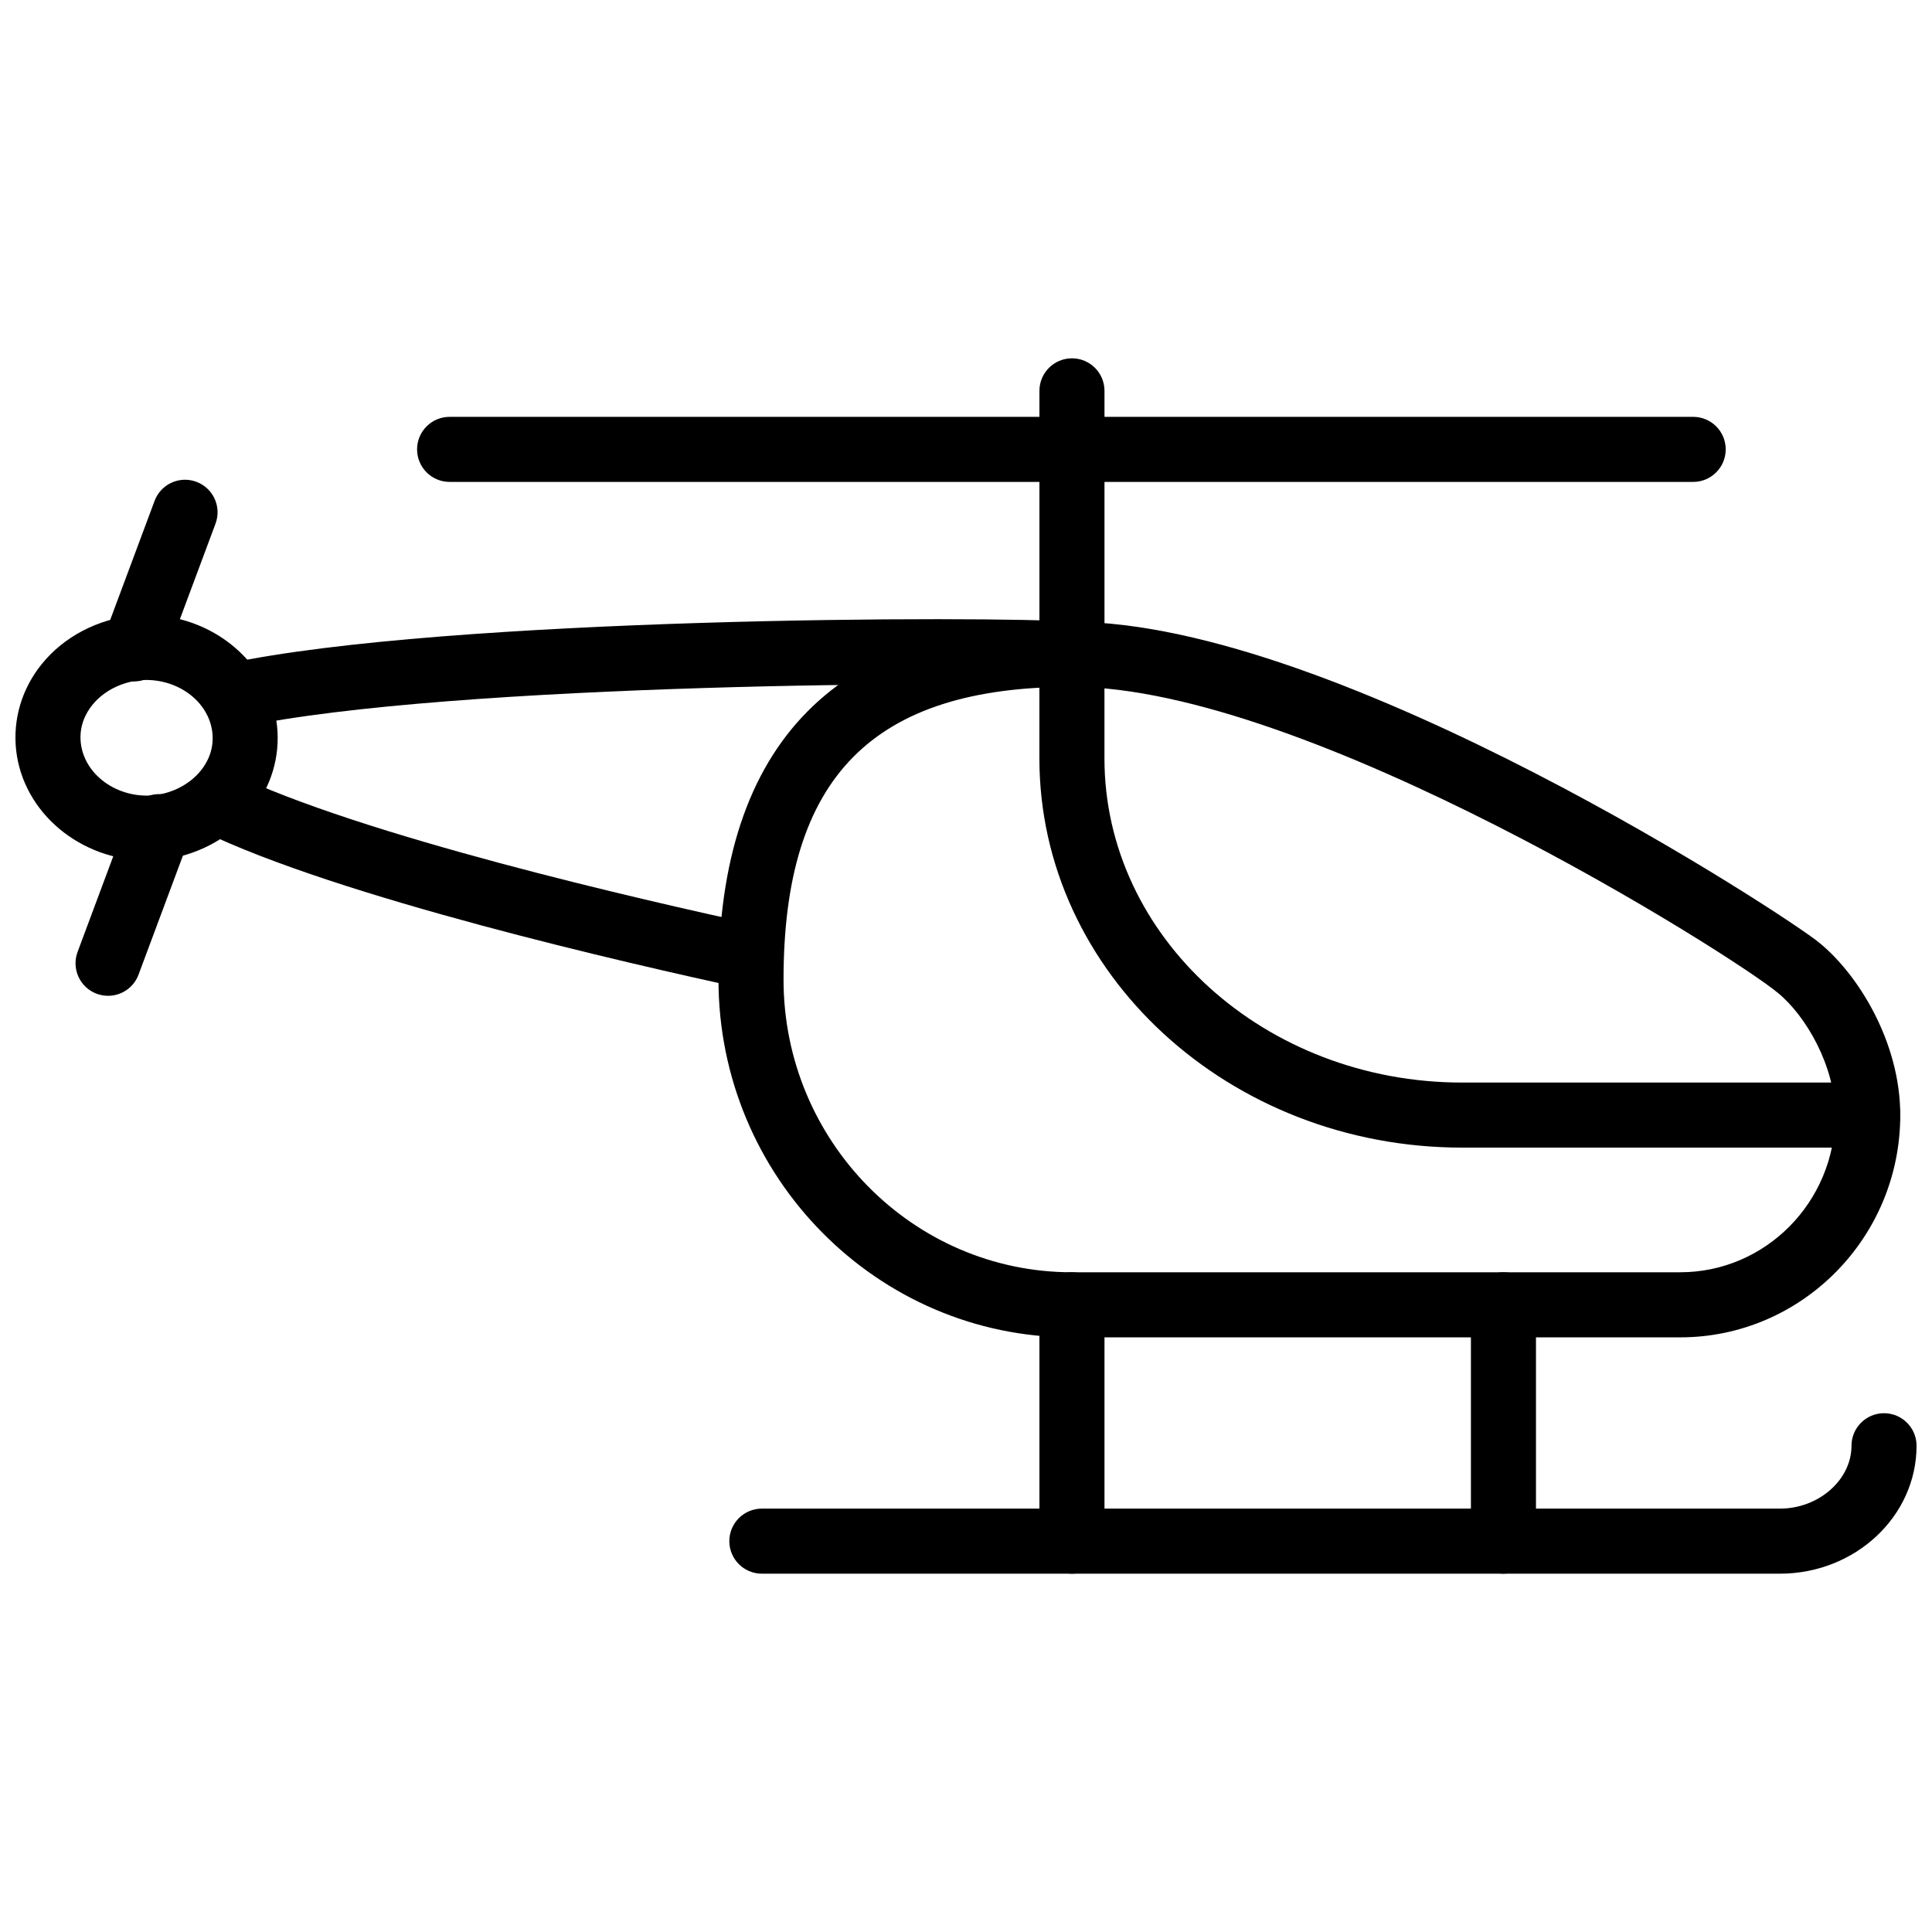 <?xml version="1.0" encoding="UTF-8"?>
<!-- Uploaded to: ICON Repo, www.svgrepo.com, Generator: ICON Repo Mixer Tools -->
<svg width="800px" height="800px" version="1.1" viewBox="144 144 512 512" xmlns="http://www.w3.org/2000/svg">
 <defs>
  <clipPath id="b">
   <path d="m148.09 306h69.906v67h-69.906z"/>
  </clipPath>
  <clipPath id="a">
   <path d="m337 518h314.9v44h-314.9z"/>
  </clipPath>
 </defs>
 <path d="m428.08 326.02c-4.762 0-8.621-3.859-8.621-8.621v-69.82c0-4.762 3.859-8.621 8.621-8.621s8.621 3.859 8.621 8.621v69.82c0 4.762-3.859 8.621-8.621 8.621z"/>
 <path d="m592.71 271.71h-329.56c-4.762 0-8.621-3.859-8.621-8.621s3.859-8.621 8.621-8.621h329.56c4.762 0 8.621 3.859 8.621 8.621 0 4.758-3.859 8.621-8.621 8.621z"/>
 <path d="m589.27 498.41h-161.19c-51.652 0-93.676-42.535-93.676-94.812 0-62.914 31.516-94.816 93.676-94.816 70.746 0 190.17 78.449 198.04 85.047 10.293 8.371 21.469 26.297 21.469 45.688 0 32.473-26.16 58.895-58.32 58.895zm-161.19-172.39c-52.859 0-76.434 23.926-76.434 77.574 0 42.777 34.285 77.57 76.434 77.57h161.19c22.648 0 41.078-18.688 41.078-41.652 0-13.008-7.828-26.398-15.203-32.395-11.762-9.855-124.5-81.098-187.06-81.098z"/>
 <path d="m638.96 448.13h-107.46c-61.785 0-112.05-46.277-112.05-103.15v-27.582c0-4.762 3.859-8.621 8.621-8.621s8.621 3.859 8.621 8.621v27.582c0 47.371 42.535 85.91 94.809 85.91h107.46c4.762 0 8.621 3.859 8.621 8.621 0 4.762-3.859 8.621-8.621 8.621z"/>
 <path d="m343.04 406.18c-0.605 0-1.211-0.062-1.828-0.191-31.16-6.723-107.53-24.238-143.6-41.766-4.281-2.078-6.066-7.234-3.984-11.516 2.074-4.285 7.246-6.094 11.516-3.984 34.379 16.703 109.15 33.828 139.7 40.41 4.652 1.004 7.613 5.594 6.606 10.246-0.867 4.039-4.441 6.801-8.41 6.801zm-137.07-69.246c-3.981 0-7.559-2.773-8.418-6.824-0.996-4.652 1.977-9.234 6.633-10.227 58.238-12.418 202.67-12.727 224.55-11.086 4.75 0.359 8.305 4.504 7.938 9.25-0.355 4.746-4.574 8.32-9.246 7.945-20.723-1.582-164.04-1.105-219.65 10.75-0.609 0.129-1.211 0.191-1.809 0.191z"/>
 <g clip-path="url(#b)">
  <path d="m183.14 372.06c-17.754 0-33.016-12.625-34.867-29.293-0.891-8.191 1.535-16.293 6.824-22.82 5.836-7.195 14.738-11.879 24.441-12.852 0.059-0.004 0.117-0.012 0.172-0.016 18.918-1.469 35.742 11.586 37.699 29.191 0.891 8.195-1.535 16.297-6.828 22.832-5.832 7.191-14.738 11.875-24.441 12.844-1.004 0.074-2.008 0.113-3 0.113zm-1.969-47.805c-5.121 0.535-9.738 2.914-12.68 6.543-1.684 2.074-3.578 5.508-3.082 10.082 0.941 8.43 9.602 14.715 19.188 13.895 4.984-0.5 9.637-2.887 12.598-6.531 1.68-2.074 3.578-5.508 3.082-10.086-0.938-8.406-9.488-14.645-19.105-13.902z"/>
 </g>
 <path d="m179.54 324.58c-1 0-2.019-0.172-3.016-0.543-4.461-1.664-6.727-6.629-5.062-11.09l13.5-36.199c1.664-4.461 6.613-6.734 11.09-5.062 4.461 1.664 6.727 6.629 5.062 11.09l-13.5 36.199c-1.293 3.461-4.582 5.606-8.074 5.606z"/>
 <path d="m172.64 407.9c-1 0-2.019-0.172-3.016-0.543-4.461-1.664-6.727-6.629-5.062-11.09l13.5-36.203c1.656-4.461 6.613-6.742 11.09-5.062 4.461 1.664 6.727 6.629 5.062 11.09l-13.5 36.203c-1.289 3.461-4.578 5.606-8.074 5.606z"/>
 <path d="m542.43 561.04c-4.762 0-8.621-3.859-8.621-8.621v-62.637c0-4.762 3.859-8.621 8.621-8.621s8.621 3.859 8.621 8.621v62.637c0 4.762-3.859 8.621-8.621 8.621z"/>
 <path d="m428.08 561.04c-4.762 0-8.621-3.859-8.621-8.621v-62.637c0-4.762 3.859-8.621 8.621-8.621s8.621 3.859 8.621 8.621v62.637c0 4.762-3.859 8.621-8.621 8.621z"/>
 <g clip-path="url(#a)">
  <path d="m615.7 561.04h-269.8c-4.762 0-8.621-3.859-8.621-8.621s3.859-8.621 8.621-8.621h269.8c10.285 0 18.965-7.633 18.965-16.66 0-4.762 3.859-8.621 8.621-8.621s8.621 3.859 8.621 8.621c0 18.688-16.242 33.902-36.207 33.902z"/>
 </g>
</svg>